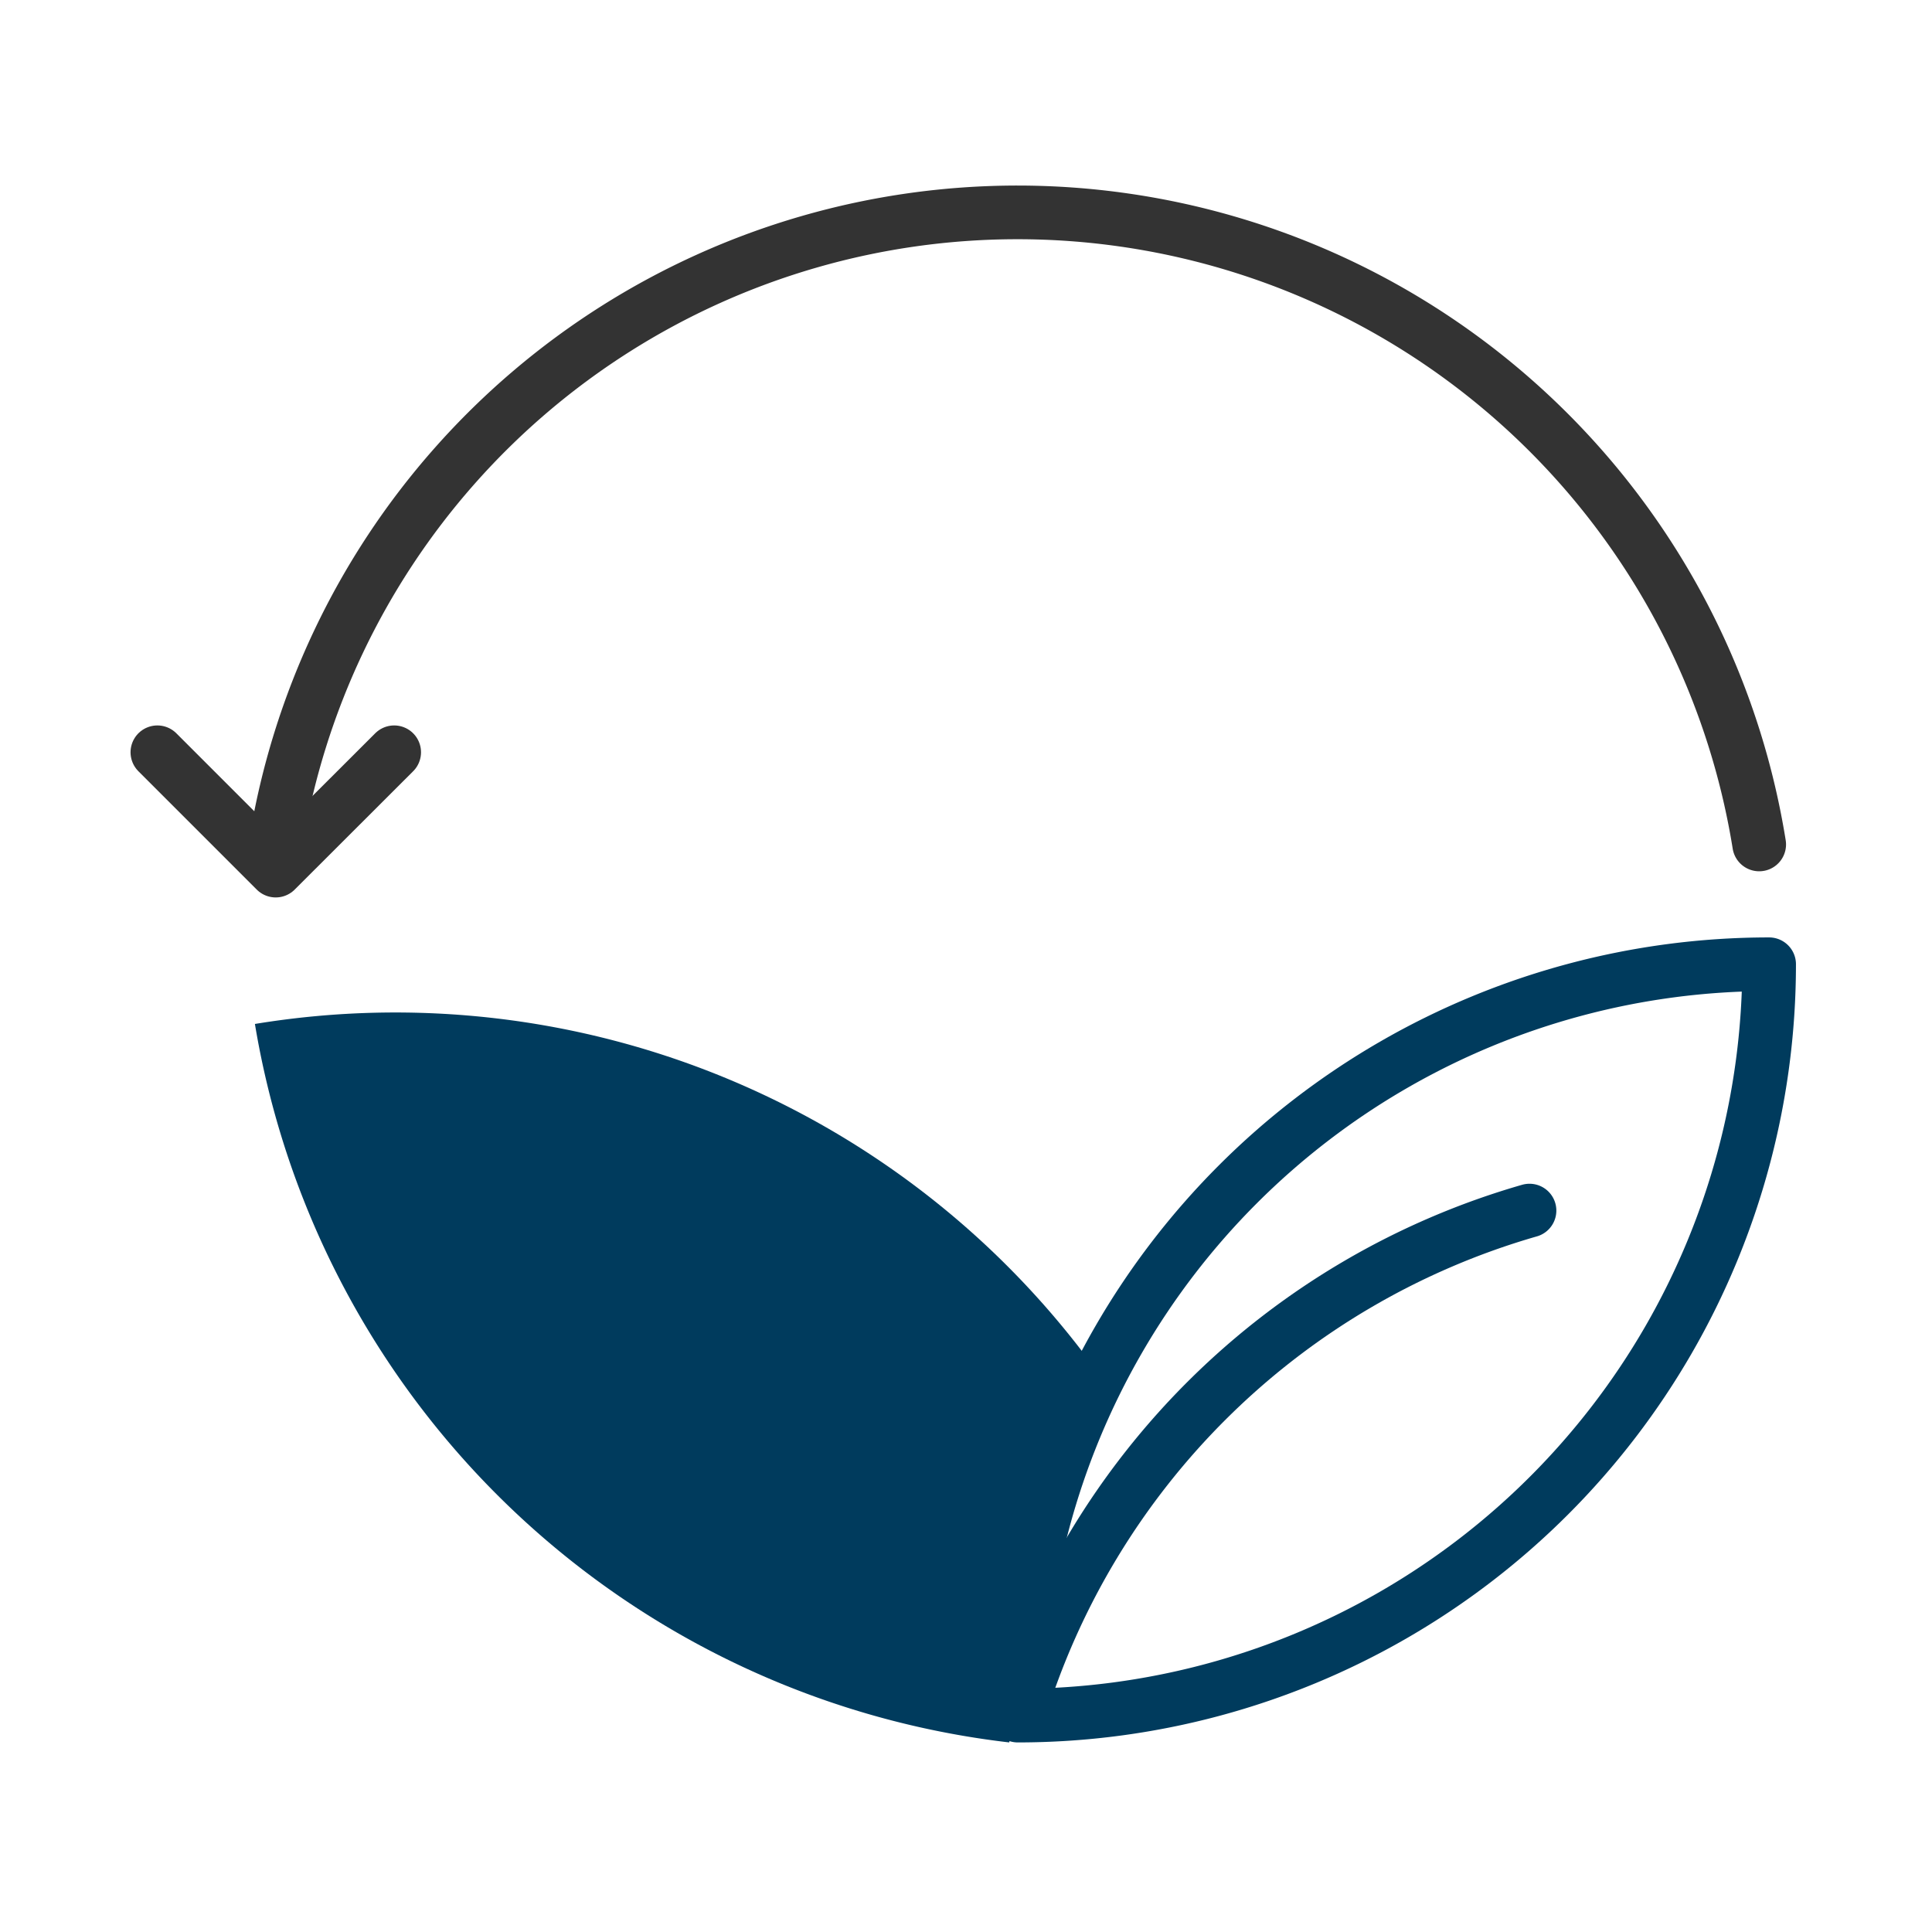 <svg xmlns="http://www.w3.org/2000/svg" viewBox="0 0 144 144"><defs><style>.cls-1,.cls-3,.cls-4{fill:none;stroke-linejoin:round;stroke-width:4px;}.cls-1,.cls-4{stroke:#003b5d;}.cls-2{fill:#003b5d;}.cls-3{stroke:#333;}.cls-3,.cls-4{stroke-linecap:round;}</style></defs><title>icone</title><g id="Layer_1" data-name="Layer 1"><path class="cls-1" d="M75.86,127.87a56,56,0,0,0,56-56A56,56,0,0,0,75.86,127.87Z"/><path class="cls-2" d="M82.24,102.88A64.5,64.5,0,0,0,19,76.32a64.55,64.55,0,0,0,56.22,53.55"/><polyline class="cls-3" points="11.73 56.07 20.55 64.89 29.38 56.07"/><path class="cls-3" d="M20.55,62.88a56,56,0,0,1,110.57.06"/><path class="cls-4" d="M114,90.23a56,56,0,0,0-38.11,37.56"/></g></svg>